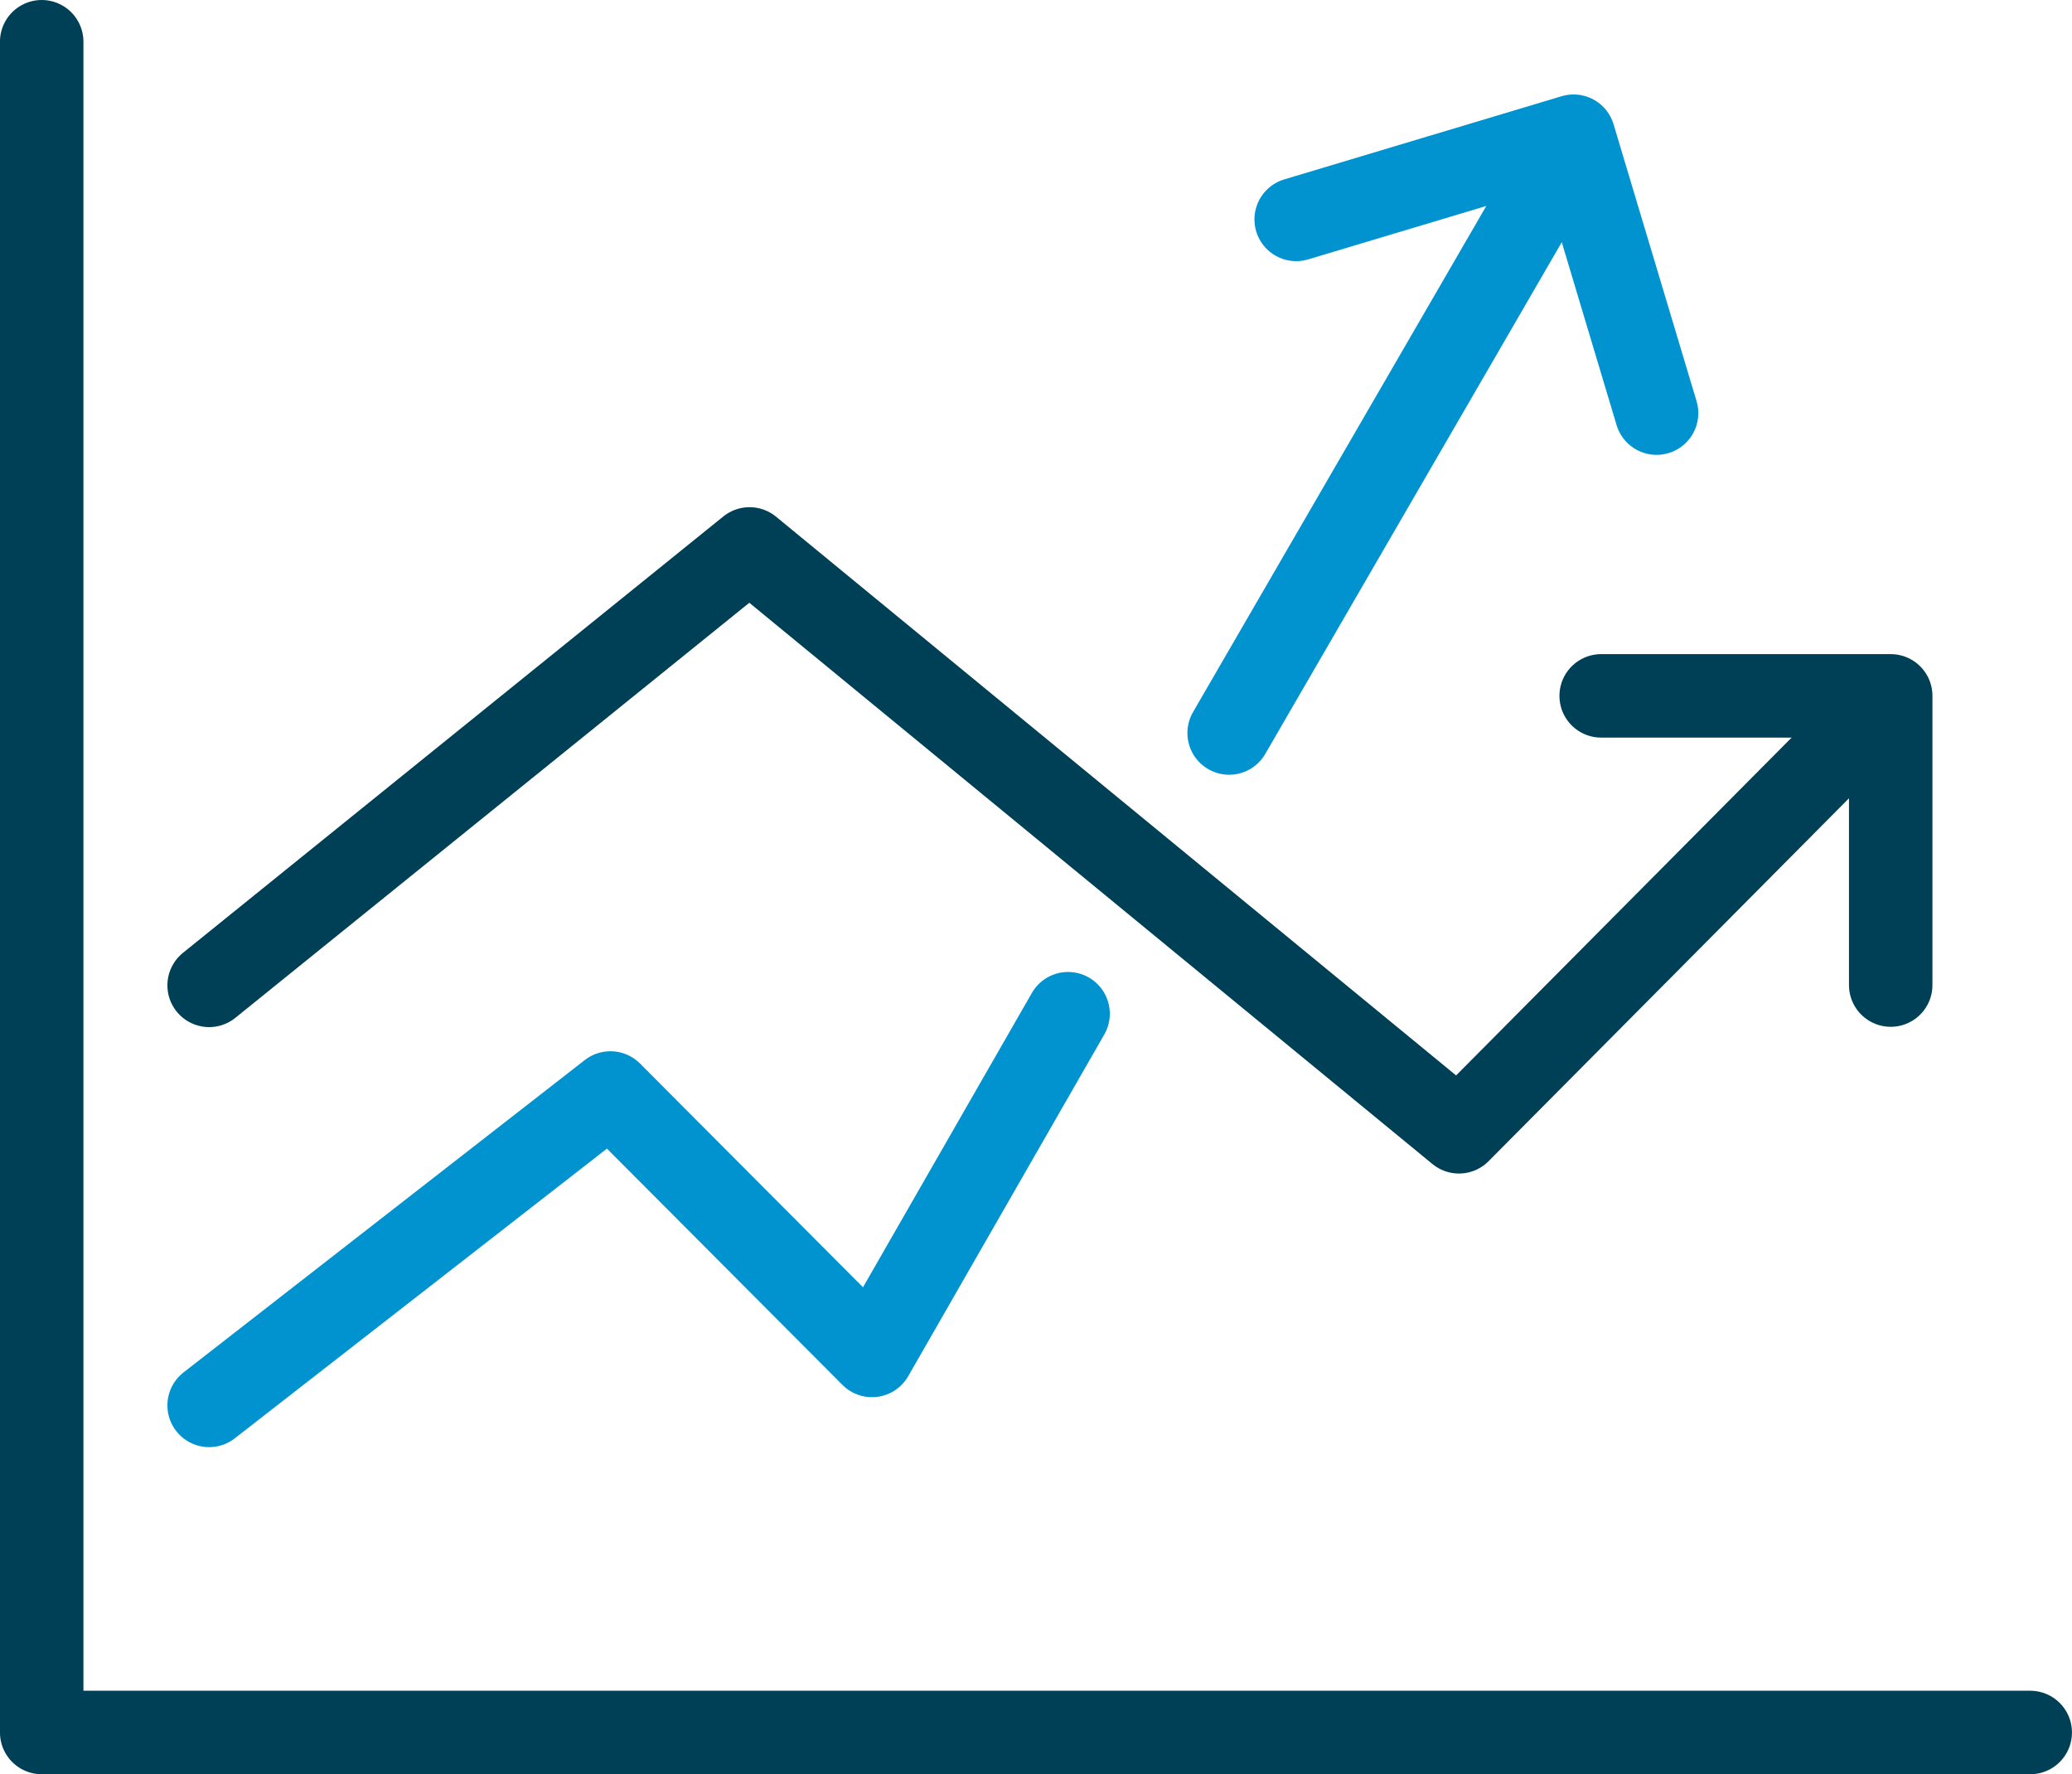 <svg xmlns="http://www.w3.org/2000/svg" width="62.06" height="53.13" viewBox="0 0 62.06 53.13"><g id="Group_1593" data-name="Group 1593" transform="translate(-12547.177 -235.979)"><line id="Line_3335" data-name="Line 3335" y1="16.638" x2="9.643" transform="translate(12583.992 241.291)" fill="none" stroke="#0093d0" stroke-linecap="round" stroke-linejoin="round" stroke-width="2.5"></line><path id="Path_5531" data-name="Path 5531" d="M129.441,52.647l12.02-9.355,7.834,7.859,5.873-10.233" transform="translate(12424 225.417)" fill="none" stroke="#0093d0" stroke-linecap="round" stroke-linejoin="round" stroke-width="2.5"></path><path id="Path_5532" data-name="Path 5532" d="M129.441,40.069,145.627,27l21.248,17.454,11.953-12.033" transform="translate(12424 225.417)" fill="none" stroke="#004057" stroke-linecap="round" stroke-linejoin="round" stroke-width="2.5"></path><path id="Path_5533" data-name="Path 5533" d="M179.807,40.06V31.4h-8.672" transform="translate(12424 225.417)" fill="none" stroke="#004057" stroke-linecap="round" stroke-linejoin="round" stroke-width="2.5"></path><path id="Path_5534" data-name="Path 5534" d="M172.794,22.933l-2.486-8.292L162,17.132" transform="translate(12424 225.417)" fill="none" stroke="#0093d0" stroke-linecap="round" stroke-linejoin="round" stroke-width="2.5"></path><path id="Path_5535" data-name="Path 5535" d="M183.986,62.442h-59.56V11.812" transform="translate(12424 225.417)" fill="none" stroke="#004057" stroke-linecap="round" stroke-linejoin="round" stroke-width="2.5"></path></g></svg>